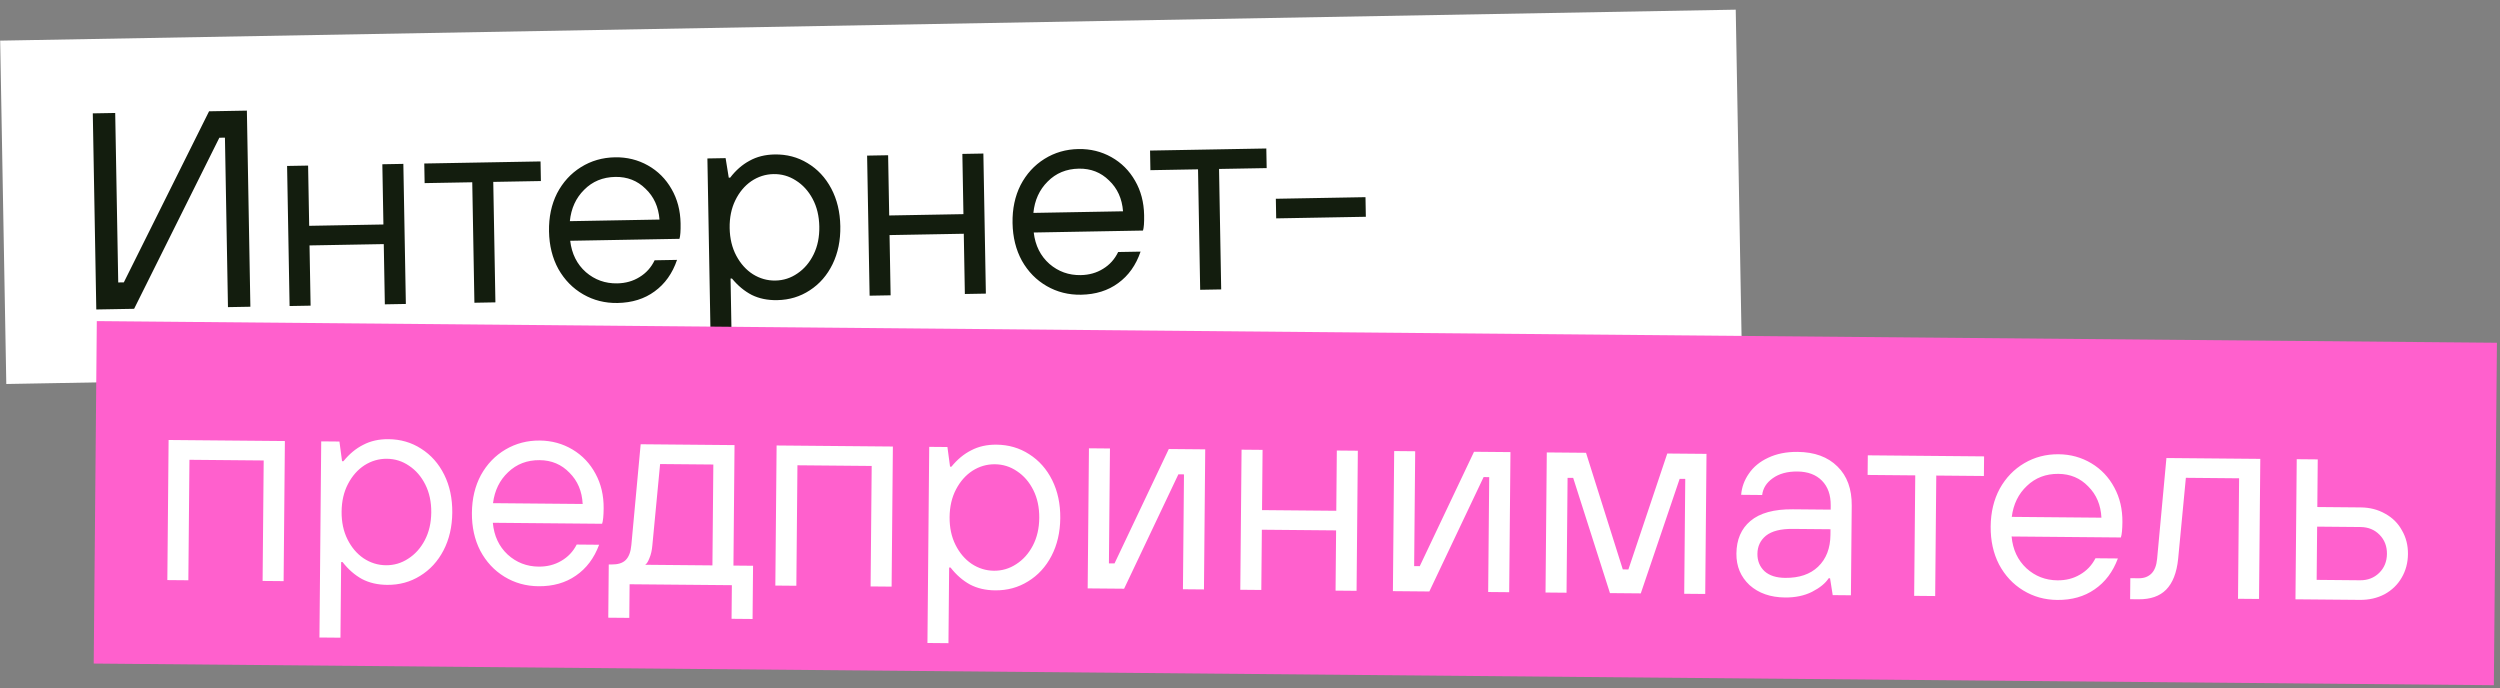 <svg width="803" height="221" viewBox="0 0 803 221" fill="none" xmlns="http://www.w3.org/2000/svg">
<rect x="0" y="0" width="803" height="221" fill="#808080" stroke="none"/>
<rect x="0.055" y="13.051" width="557.55" height="110.304" transform="rotate(-1.022 0.055 13.051)" fill="white"/>
<path d="M43.077 99.188L30.928 99.404L29.805 36.414L37.004 36.286L37.975 90.727L39.775 90.695L67.149 35.748L79.297 35.532L80.421 98.522L73.222 98.65L72.251 44.209L70.451 44.241L43.077 99.188ZM99.764 98.177L93.015 98.297L92.213 53.304L98.962 53.184L99.307 72.531L123.153 72.106L122.808 52.759L129.557 52.638L130.359 97.631L123.61 97.751L123.265 78.404L99.419 78.83L99.764 98.177ZM159.126 97.118L152.378 97.239L151.688 58.545L136.39 58.817L136.278 52.518L173.622 51.852L173.734 58.151L158.436 58.424L159.126 97.118ZM198.357 97.319C194.337 97.39 190.66 96.466 187.325 94.545C183.991 92.624 181.332 89.911 179.349 86.406C177.426 82.9 176.424 78.867 176.343 74.308C176.262 69.748 177.119 65.682 178.916 62.11C180.772 58.536 183.333 55.73 186.597 53.691C189.861 51.653 193.503 50.598 197.522 50.526C201.362 50.458 204.888 51.325 208.1 53.128C211.313 54.931 213.849 57.466 215.707 60.733C217.565 63.941 218.53 67.614 218.604 71.754C218.647 74.153 218.526 75.806 218.242 76.711L183.148 77.337C183.643 81.528 185.323 84.889 188.188 87.418C191.053 89.888 194.405 91.088 198.244 91.02C200.944 90.972 203.332 90.299 205.409 89.002C207.547 87.703 209.165 85.904 210.264 83.604L217.463 83.476C215.98 87.823 213.58 91.196 210.262 93.596C207.004 95.994 203.036 97.235 198.357 97.319ZM211.831 70.524C211.518 66.449 210.019 63.145 207.334 60.613C204.707 58.019 201.474 56.757 197.635 56.825C193.615 56.897 190.279 58.276 187.627 60.964C184.973 63.592 183.443 66.95 183.036 71.038L211.831 70.524ZM228.339 113.887L227.216 50.897L233.065 50.792L234.077 57.075L234.527 57.067C236.345 54.695 238.413 52.888 240.731 51.646C243.049 50.344 245.737 49.666 248.796 49.612C252.696 49.542 256.223 50.469 259.378 52.394C262.593 54.317 265.131 57.032 266.994 60.539C268.857 64.046 269.829 68.08 269.91 72.639C269.992 77.198 269.164 81.264 267.427 84.835C265.691 88.407 263.25 91.211 260.106 93.247C257.022 95.282 253.53 96.335 249.631 96.404C246.571 96.459 243.861 95.907 241.5 94.749C239.138 93.531 237.006 91.769 235.105 89.462L234.655 89.47L235.088 113.766L228.339 113.887ZM249.069 90.113C251.648 90.067 254.005 89.305 256.139 87.827C258.333 86.348 260.067 84.306 261.341 81.703C262.614 79.1 263.221 76.119 263.161 72.759C263.102 69.4 262.389 66.442 261.023 63.886C259.657 61.33 257.852 59.352 255.606 57.952C253.421 56.55 251.038 55.873 248.459 55.919C245.879 55.965 243.492 56.727 241.299 58.207C239.165 59.685 237.461 61.726 236.187 64.329C234.913 66.932 234.306 69.913 234.366 73.273C234.426 76.632 235.139 79.59 236.505 82.146C237.87 84.702 239.646 86.681 241.831 88.082C244.077 89.482 246.489 90.159 249.069 90.113ZM286.066 94.855L279.317 94.975L278.515 49.982L285.264 49.862L285.609 69.209L309.455 68.783L309.11 49.436L315.859 49.316L316.661 94.309L309.912 94.429L309.567 75.082L285.721 75.508L286.066 94.855ZM347.244 94.664C343.225 94.735 339.548 93.811 336.213 91.89C332.878 89.969 330.219 87.256 328.237 83.751C326.314 80.245 325.312 76.212 325.23 71.653C325.149 67.093 326.007 63.027 327.803 59.455C329.66 55.881 332.22 53.075 335.485 51.036C338.749 48.998 342.39 47.943 346.41 47.871C350.249 47.803 353.775 48.67 356.988 50.473C360.201 52.276 362.736 54.811 364.595 58.078C366.452 61.286 367.418 64.959 367.492 69.099C367.534 71.498 367.414 73.151 367.13 74.056L332.036 74.682C332.53 78.874 334.211 82.234 337.076 84.763C339.941 87.233 343.293 88.433 347.132 88.365C349.832 88.317 352.22 87.644 354.297 86.347C356.434 85.048 358.052 83.249 359.152 80.949L366.35 80.821C364.868 85.168 362.468 88.541 359.15 90.941C355.892 93.339 351.924 94.58 347.244 94.664ZM360.719 67.869C360.406 63.794 358.907 60.49 356.221 57.958C353.595 55.364 350.362 54.102 346.522 54.17C342.503 54.242 339.167 55.621 336.514 58.309C333.861 60.937 332.33 64.295 331.923 68.383L360.719 67.869ZM392.246 92.961L385.497 93.081L384.807 54.388L369.509 54.66L369.397 48.361L406.741 47.695L406.853 53.994L391.556 54.267L392.246 92.961ZM438.707 69.629L409.912 70.142L409.8 63.843L438.595 63.33L438.707 69.629Z" fill="#131D0E"/>
<rect x="31.094" y="103.137" width="770.95" height="110" transform="rotate(0.517 31.094 103.137)" fill="#FF60CD"/>
<path d="M60.499 186.384L53.749 186.323L54.155 141.325L91.504 141.662L91.097 186.66L84.348 186.599L84.697 147.901L60.848 147.685L60.499 186.384ZM102.606 204.765L103.175 141.767L109.025 141.82L109.868 148.128L110.318 148.132C112.199 145.809 114.315 144.058 116.666 142.879C119.017 141.64 121.722 141.034 124.782 141.062C128.682 141.097 132.183 142.119 135.285 144.127C138.447 146.136 140.912 148.918 142.68 152.474C144.448 156.03 145.311 160.088 145.27 164.648C145.229 169.208 144.293 173.25 142.461 176.773C140.629 180.297 138.114 183.034 134.916 184.985C131.779 186.937 128.26 187.895 124.36 187.86C121.3 187.833 118.606 187.208 116.276 185.987C113.948 184.706 111.864 182.887 110.025 180.531L109.575 180.526L109.356 204.825L102.606 204.765ZM123.967 181.556C126.547 181.58 128.923 180.881 131.096 179.461C133.329 178.041 135.117 176.047 136.46 173.479C137.803 170.911 138.49 167.947 138.521 164.587C138.551 161.227 137.918 158.251 136.621 155.66C135.324 153.068 133.573 151.042 131.366 149.582C129.219 148.122 126.855 147.381 124.276 147.358C121.696 147.335 119.289 148.033 117.056 149.453C114.883 150.873 113.125 152.867 111.782 155.435C110.439 158.003 109.752 160.967 109.722 164.327C109.691 167.687 110.325 170.663 111.621 173.255C112.918 175.846 114.64 177.872 116.787 179.332C118.993 180.791 121.387 181.533 123.967 181.556ZM172.965 188.299C168.945 188.263 165.294 187.24 162.012 185.23C158.73 183.22 156.145 180.437 154.257 176.88C152.429 173.323 151.536 169.265 151.577 164.705C151.618 160.145 152.585 156.104 154.477 152.581C156.429 149.058 159.063 146.322 162.381 144.372C165.699 142.422 169.368 141.465 173.387 141.501C177.227 141.536 180.729 142.497 183.892 144.386C187.055 146.274 189.521 148.877 191.292 152.193C193.062 155.449 193.929 159.147 193.892 163.287C193.87 165.687 193.705 167.335 193.397 168.233L158.298 167.916C158.68 172.119 160.27 175.524 163.066 178.129C165.863 180.675 169.182 181.965 173.022 181.999C175.722 182.024 178.127 181.415 180.239 180.174C182.41 178.934 184.076 177.179 185.236 174.909L192.436 174.974C190.837 179.28 188.347 182.588 184.966 184.897C181.645 187.207 177.645 188.341 172.965 188.299ZM187.154 161.876C186.951 157.794 185.541 154.451 182.924 151.847C180.368 149.184 177.17 147.835 173.331 147.801C169.311 147.764 165.939 149.054 163.215 151.669C160.492 154.225 158.872 157.541 158.355 161.616L187.154 161.876ZM195.378 198.402L195.533 181.302L196.433 181.311C198.472 181.329 199.977 180.863 200.945 179.911C201.974 178.9 202.589 177.286 202.789 175.068L205.781 142.693L235.93 142.966L235.581 181.664L241.881 181.721L241.726 198.82L234.977 198.759L235.074 187.96L202.225 187.663L202.128 198.463L195.378 198.402ZM228.831 181.603L229.124 149.204L212.024 149.05L209.539 175.129C209.404 176.747 209.092 178.125 208.602 179.26C208.171 180.396 207.715 181.112 207.232 181.408L228.831 181.603ZM255.787 188.147L249.038 188.086L249.444 143.088L286.792 143.425L286.386 188.423L279.636 188.362L279.986 149.664L256.137 149.448L255.787 188.147ZM297.895 206.527L298.464 143.53L304.313 143.583L305.157 149.891L305.606 149.895C307.488 147.572 309.603 145.821 311.954 144.642C314.305 143.403 317.011 142.797 320.071 142.825C323.971 142.86 327.472 143.882 330.574 145.89C333.736 147.899 336.201 150.681 337.969 154.237C339.737 157.793 340.6 161.851 340.559 166.411C340.518 170.971 339.581 175.013 337.749 178.536C335.917 182.06 333.403 184.797 330.205 186.748C327.067 188.7 323.548 189.658 319.648 189.623C316.589 189.596 313.894 188.971 311.565 187.75C309.236 186.469 307.153 184.65 305.314 182.293L304.864 182.289L304.645 206.588L297.895 206.527ZM319.255 183.319C321.835 183.343 324.212 182.644 326.385 181.224C328.617 179.804 330.406 177.81 331.749 175.242C333.092 172.674 333.779 169.71 333.809 166.35C333.839 162.99 333.206 160.014 331.91 157.423C330.613 154.831 328.861 152.805 326.654 151.345C324.507 149.885 322.144 149.144 319.564 149.121C316.984 149.097 314.578 149.796 312.345 151.216C310.172 152.636 308.414 154.63 307.071 157.198C305.727 159.766 305.041 162.73 305.01 166.09C304.98 169.45 305.613 172.426 306.91 175.018C308.206 177.609 309.928 179.635 312.075 181.094C314.282 182.554 316.675 183.296 319.255 183.319ZM361.062 189.097L349.362 188.991L349.769 143.993L356.518 144.054L356.185 180.953L357.985 180.969L375.418 144.225L387.117 144.33L386.711 189.329L379.961 189.268L380.294 152.369L378.494 152.353L361.062 189.097ZM405.132 189.495L398.382 189.434L398.788 144.436L405.538 144.497L405.364 163.846L429.213 164.061L429.387 144.712L436.137 144.773L435.731 189.771L428.981 189.71L429.156 170.361L405.307 170.146L405.132 189.495ZM459.102 189.982L447.402 189.876L447.808 144.878L454.558 144.939L454.225 181.838L456.025 181.854L473.457 145.11L485.157 145.215L484.751 190.214L478.001 190.153L478.334 153.254L476.534 153.238L459.102 189.982ZM503.172 190.38L496.422 190.319L496.828 145.321L509.428 145.435L521.24 182.893L523.04 182.909L535.527 145.67L548.126 145.784L547.72 190.782L540.97 190.721L541.303 153.823L539.503 153.806L527.021 190.595L517.121 190.506L505.305 153.498L503.505 153.481L503.172 190.38ZM573.357 191.914C568.677 191.871 564.879 190.547 561.963 187.941C559.107 185.275 557.697 181.902 557.734 177.822C557.774 173.322 559.276 169.826 562.239 167.332C565.262 164.779 569.803 163.53 575.863 163.585L588.013 163.695L588.025 162.345C588.055 158.985 587.119 156.336 585.216 154.399C583.314 152.462 580.683 151.478 577.323 151.448C574.083 151.418 571.436 152.145 569.383 153.626C567.39 155.048 566.264 156.838 566.004 158.996L559.254 158.935C559.457 156.477 560.287 154.204 561.746 152.117C563.205 149.97 565.261 148.279 567.912 147.043C570.624 145.747 573.78 145.115 577.38 145.148C582.839 145.197 587.115 146.766 590.208 149.854C593.3 152.882 594.823 157.066 594.774 162.406L594.515 191.204L588.665 191.152L587.814 185.744L587.364 185.74C586.329 187.35 584.546 188.804 582.014 190.102C579.543 191.339 576.657 191.943 573.357 191.914ZM573.414 185.614C577.914 185.654 581.435 184.456 583.977 182.019C586.58 179.522 587.9 176.114 587.939 171.794L587.956 169.994L575.806 169.885C571.966 169.85 569.11 170.574 567.236 172.057C565.423 173.541 564.505 175.483 564.484 177.883C564.463 180.163 565.226 182.03 566.773 183.484C568.321 184.878 570.534 185.588 573.414 185.614ZM621.58 191.449L614.83 191.388L615.18 152.689L599.88 152.551L599.937 146.252L637.286 146.589L637.229 152.889L621.93 152.75L621.58 191.449ZM660.791 192.703C656.771 192.667 653.12 191.644 649.838 189.634C646.556 187.624 643.971 184.841 642.083 181.283C640.255 177.727 639.362 173.669 639.403 169.109C639.444 164.549 640.411 160.508 642.302 156.984C644.254 153.462 646.889 150.726 650.207 148.776C653.525 146.825 657.193 145.868 661.213 145.905C665.053 145.939 668.555 146.901 671.718 148.79C674.881 150.678 677.347 153.281 679.117 156.597C680.888 159.853 681.755 163.551 681.717 167.691C681.696 170.091 681.531 171.739 681.223 172.636L646.124 172.32C646.506 176.523 648.096 179.928 650.892 182.533C653.689 185.078 657.008 186.368 660.848 186.403C663.548 186.427 665.953 185.819 668.064 184.578C670.236 183.338 671.902 181.583 673.062 179.313L680.262 179.378C678.663 183.684 676.173 186.991 672.792 189.301C669.471 191.611 665.471 192.745 660.791 192.703ZM674.98 166.28C674.777 162.198 673.367 158.855 670.75 156.251C668.194 153.588 664.996 152.239 661.156 152.204C657.137 152.168 653.765 153.458 651.041 156.073C648.318 158.629 646.698 161.944 646.181 166.02L674.98 166.28ZM684.197 192.464L684.258 185.714L686.958 185.739C688.638 185.754 689.993 185.256 691.022 184.245C692.051 183.235 692.665 181.65 692.865 179.492L695.857 147.118L726.006 147.39L725.6 192.388L718.85 192.327L719.199 153.629L702.1 153.474L699.615 179.553C699.155 183.989 697.865 187.277 695.745 189.418C693.686 191.5 690.737 192.523 686.897 192.488L684.197 192.464ZM737.303 192.494L737.709 147.495L744.459 147.556L744.321 162.856L758.27 162.982C761.21 163.008 763.844 163.692 766.172 165.033C768.5 166.314 770.284 168.1 771.524 170.392C772.824 172.623 773.461 175.149 773.435 177.969C773.41 180.789 772.727 183.333 771.386 185.601C770.106 187.809 768.291 189.563 765.939 190.862C763.587 192.101 760.942 192.707 758.002 192.68L737.303 192.494ZM758.059 186.381C760.519 186.403 762.566 185.611 764.201 184.006C765.835 182.401 766.664 180.368 766.686 177.908C766.708 175.448 765.916 173.401 764.311 171.766C762.706 170.132 760.673 169.304 758.213 169.281L744.264 169.155L744.109 186.255L758.059 186.381Z" fill="white"/>
</svg>
